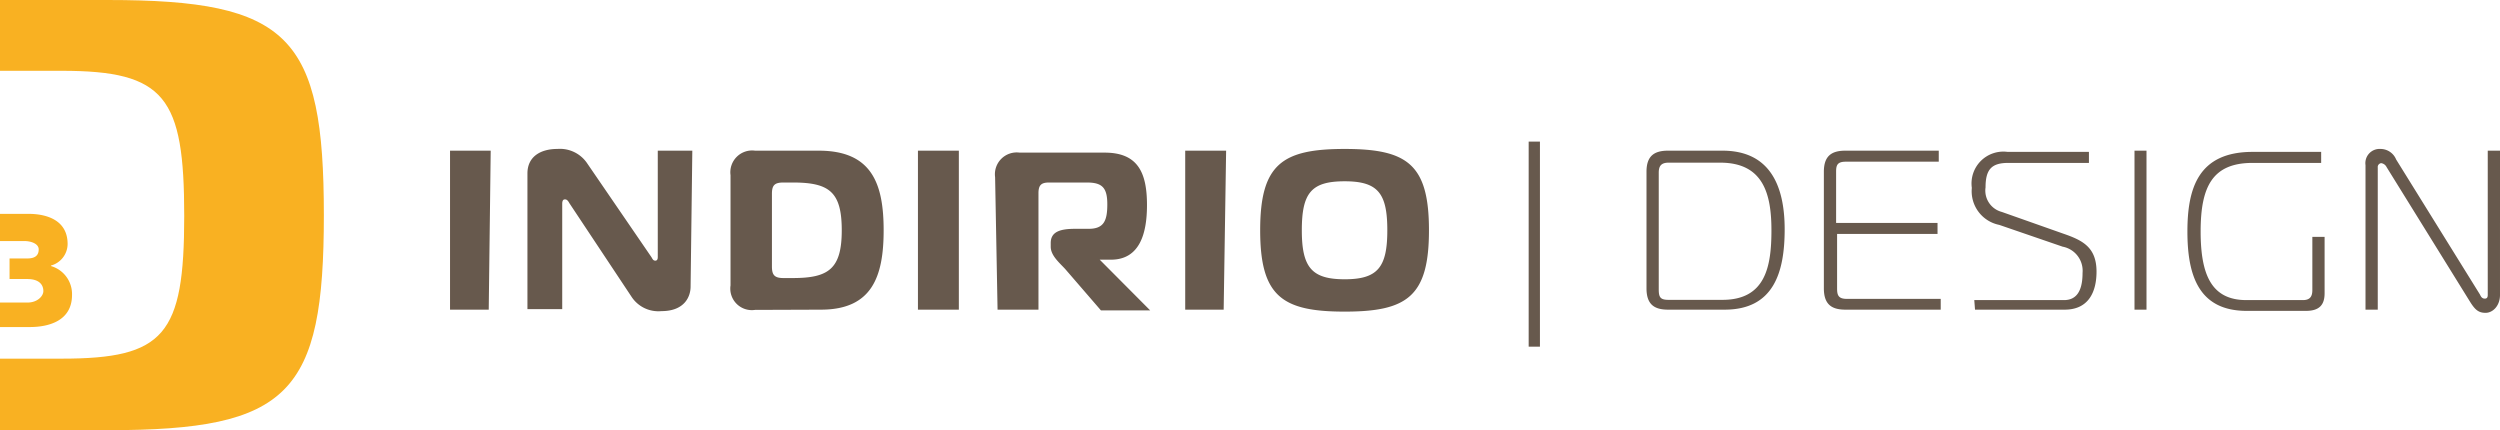 <svg id="Ebene_1" data-name="Ebene 1" xmlns="http://www.w3.org/2000/svg" xmlns:xlink="http://www.w3.org/1999/xlink" viewBox="0 0 102.05 17.57"><defs><style>.cls-1{fill:none;}.cls-2{clip-path:url(#clip-path);}.cls-3{fill:#f9b122;}.cls-4{fill:#67594d;}</style><clipPath id="clip-path" transform="translate(-90.05 -214.16)"><rect class="cls-1" x="90.05" y="214.16" width="102.05" height="17.57"/></clipPath></defs><title>Logo_Indirio</title><g class="cls-2"><path class="cls-3" d="M92.13,225a.92.92,0,0,0,.68-.88c0-1-.9-1.23-1.59-1.23H90.05V224h1c.27,0,.58.11.58.34s-.13.37-.46.37h-.73v.84h.72c.53,0,.66.27.66.49s-.26.47-.64.47H90.05v1h1.22c.75,0,1.72-.24,1.72-1.31a1.19,1.19,0,0,0-.86-1.18" transform="translate(-90.05 -214.16)"/><path class="cls-3" d="M94.46,214.16H90.05v2.89h2.52c4.23,0,5,1.07,5,5.93s-.81,5.82-5,5.82H90.05v2.92h4.41c7.4,0,8.81-1.48,8.81-8.78s-1.41-8.78-8.81-8.78" transform="translate(-90.05 -214.16)"/><path class="cls-4" d="M192.1,220.31h-.5v5.87c0,.07,0,.17-.12.17s-.16-.09-.2-.17l-3.42-5.51a.69.69,0,0,0-.64-.43.58.58,0,0,0-.61.66v5.9h.5V221a.16.16,0,0,1,.14-.18.29.29,0,0,1,.22.16l3.39,5.47c.21.34.35.48.65.48s.59-.29.59-.73Zm-7.16,3.52h-.5V226c0,.28-.11.41-.39.41h-2.3c-1.41,0-1.87-1-1.87-2.8s.46-2.8,2.12-2.8h2.8v-.45H182c-2.22,0-2.66,1.49-2.66,3.25s.44,3.24,2.42,3.24h2.42c.56,0,.76-.26.76-.72Zm-7.27-3.52h-.49v6.49h.49Zm-7,6.49h3.66c1,0,1.3-.76,1.3-1.55,0-1-.57-1.28-1.35-1.55l-2.52-.89a.9.9,0,0,1-.66-1c0-.74.25-1,.93-1h3.29v-.45H172a1.3,1.3,0,0,0-1.46,1.47,1.4,1.4,0,0,0,1.12,1.51l2.59.89a1,1,0,0,1,.81,1.07c0,.9-.37,1.11-.76,1.11h-3.66Zm-1.4,0v-.44h-3.83c-.35,0-.4-.15-.4-.43v-2.22h4.1v-.45H165v-2.09c0-.27.05-.41.4-.41h3.79v-.45h-3.81c-.57,0-.88.22-.88.86v4.76c0,.65.31.87.88.87Zm-9-6c1.76,0,2.09,1.28,2.09,2.76s-.24,2.84-2,2.84h-2.2c-.34,0-.4-.11-.4-.43v-4.76c0-.25.08-.41.4-.41Zm.18,6c2,0,2.45-1.52,2.45-3.28s-.59-3.21-2.54-3.21h-2.22c-.57,0-.88.22-.88.86v4.76c0,.65.31.87.88.87Zm-8,1.51h.46v-8.37h-.46Zm-9.26-4.75c0-1.53.39-2,1.75-2s1.74.49,1.74,2-.39,2-1.74,2-1.75-.49-1.75-2m1.75-3.32c-2.55,0-3.45.62-3.45,3.32s.9,3.32,3.45,3.32,3.44-.62,3.44-3.32-.89-3.32-3.44-3.32m-4.84.07h-1.67v6.49H140Zm-9.33,6.49h1.67v-4.75c0-.33.11-.44.43-.44h1.55c.63,0,.83.22.83.89s-.14,1-.76,1h-.55c-.6,0-1,.11-1,.58v.15c0,.36.35.65.59.91l1.46,1.69H137l-2.06-2.07v0h.46c1.19,0,1.47-1.1,1.47-2.23,0-1.35-.39-2.14-1.73-2.14h-3.47a.89.89,0,0,0-1,1Zm-1.58-6.49h-1.67v6.49h1.67Zm-7.63,1.76c0-.35.11-.46.47-.46h.38c1.48,0,2,.37,2,1.95s-.54,1.95-2,1.95h-.38c-.36,0-.47-.12-.47-.47Zm2,4.73c2.08,0,2.56-1.34,2.56-3.24s-.48-3.25-2.65-3.25h-2.6a.89.89,0,0,0-1,1v4.5a.88.88,0,0,0,1,1Zm-5.25-6.49h-1.41v4.33c0,.05,0,.16-.1.16s-.12-.09-.17-.16L114,220.8a1.34,1.34,0,0,0-1.2-.56c-.68,0-1.22.31-1.22,1v5.54H113v-4.3c0-.17.07-.18.11-.18s.1,0,.18.15l2.53,3.81a1.31,1.31,0,0,0,1.23.6c.95,0,1.19-.6,1.19-1Zm-8.23,0h-1.66v6.49H110Z" transform="translate(-90.05 -214.16)"/></g></svg>